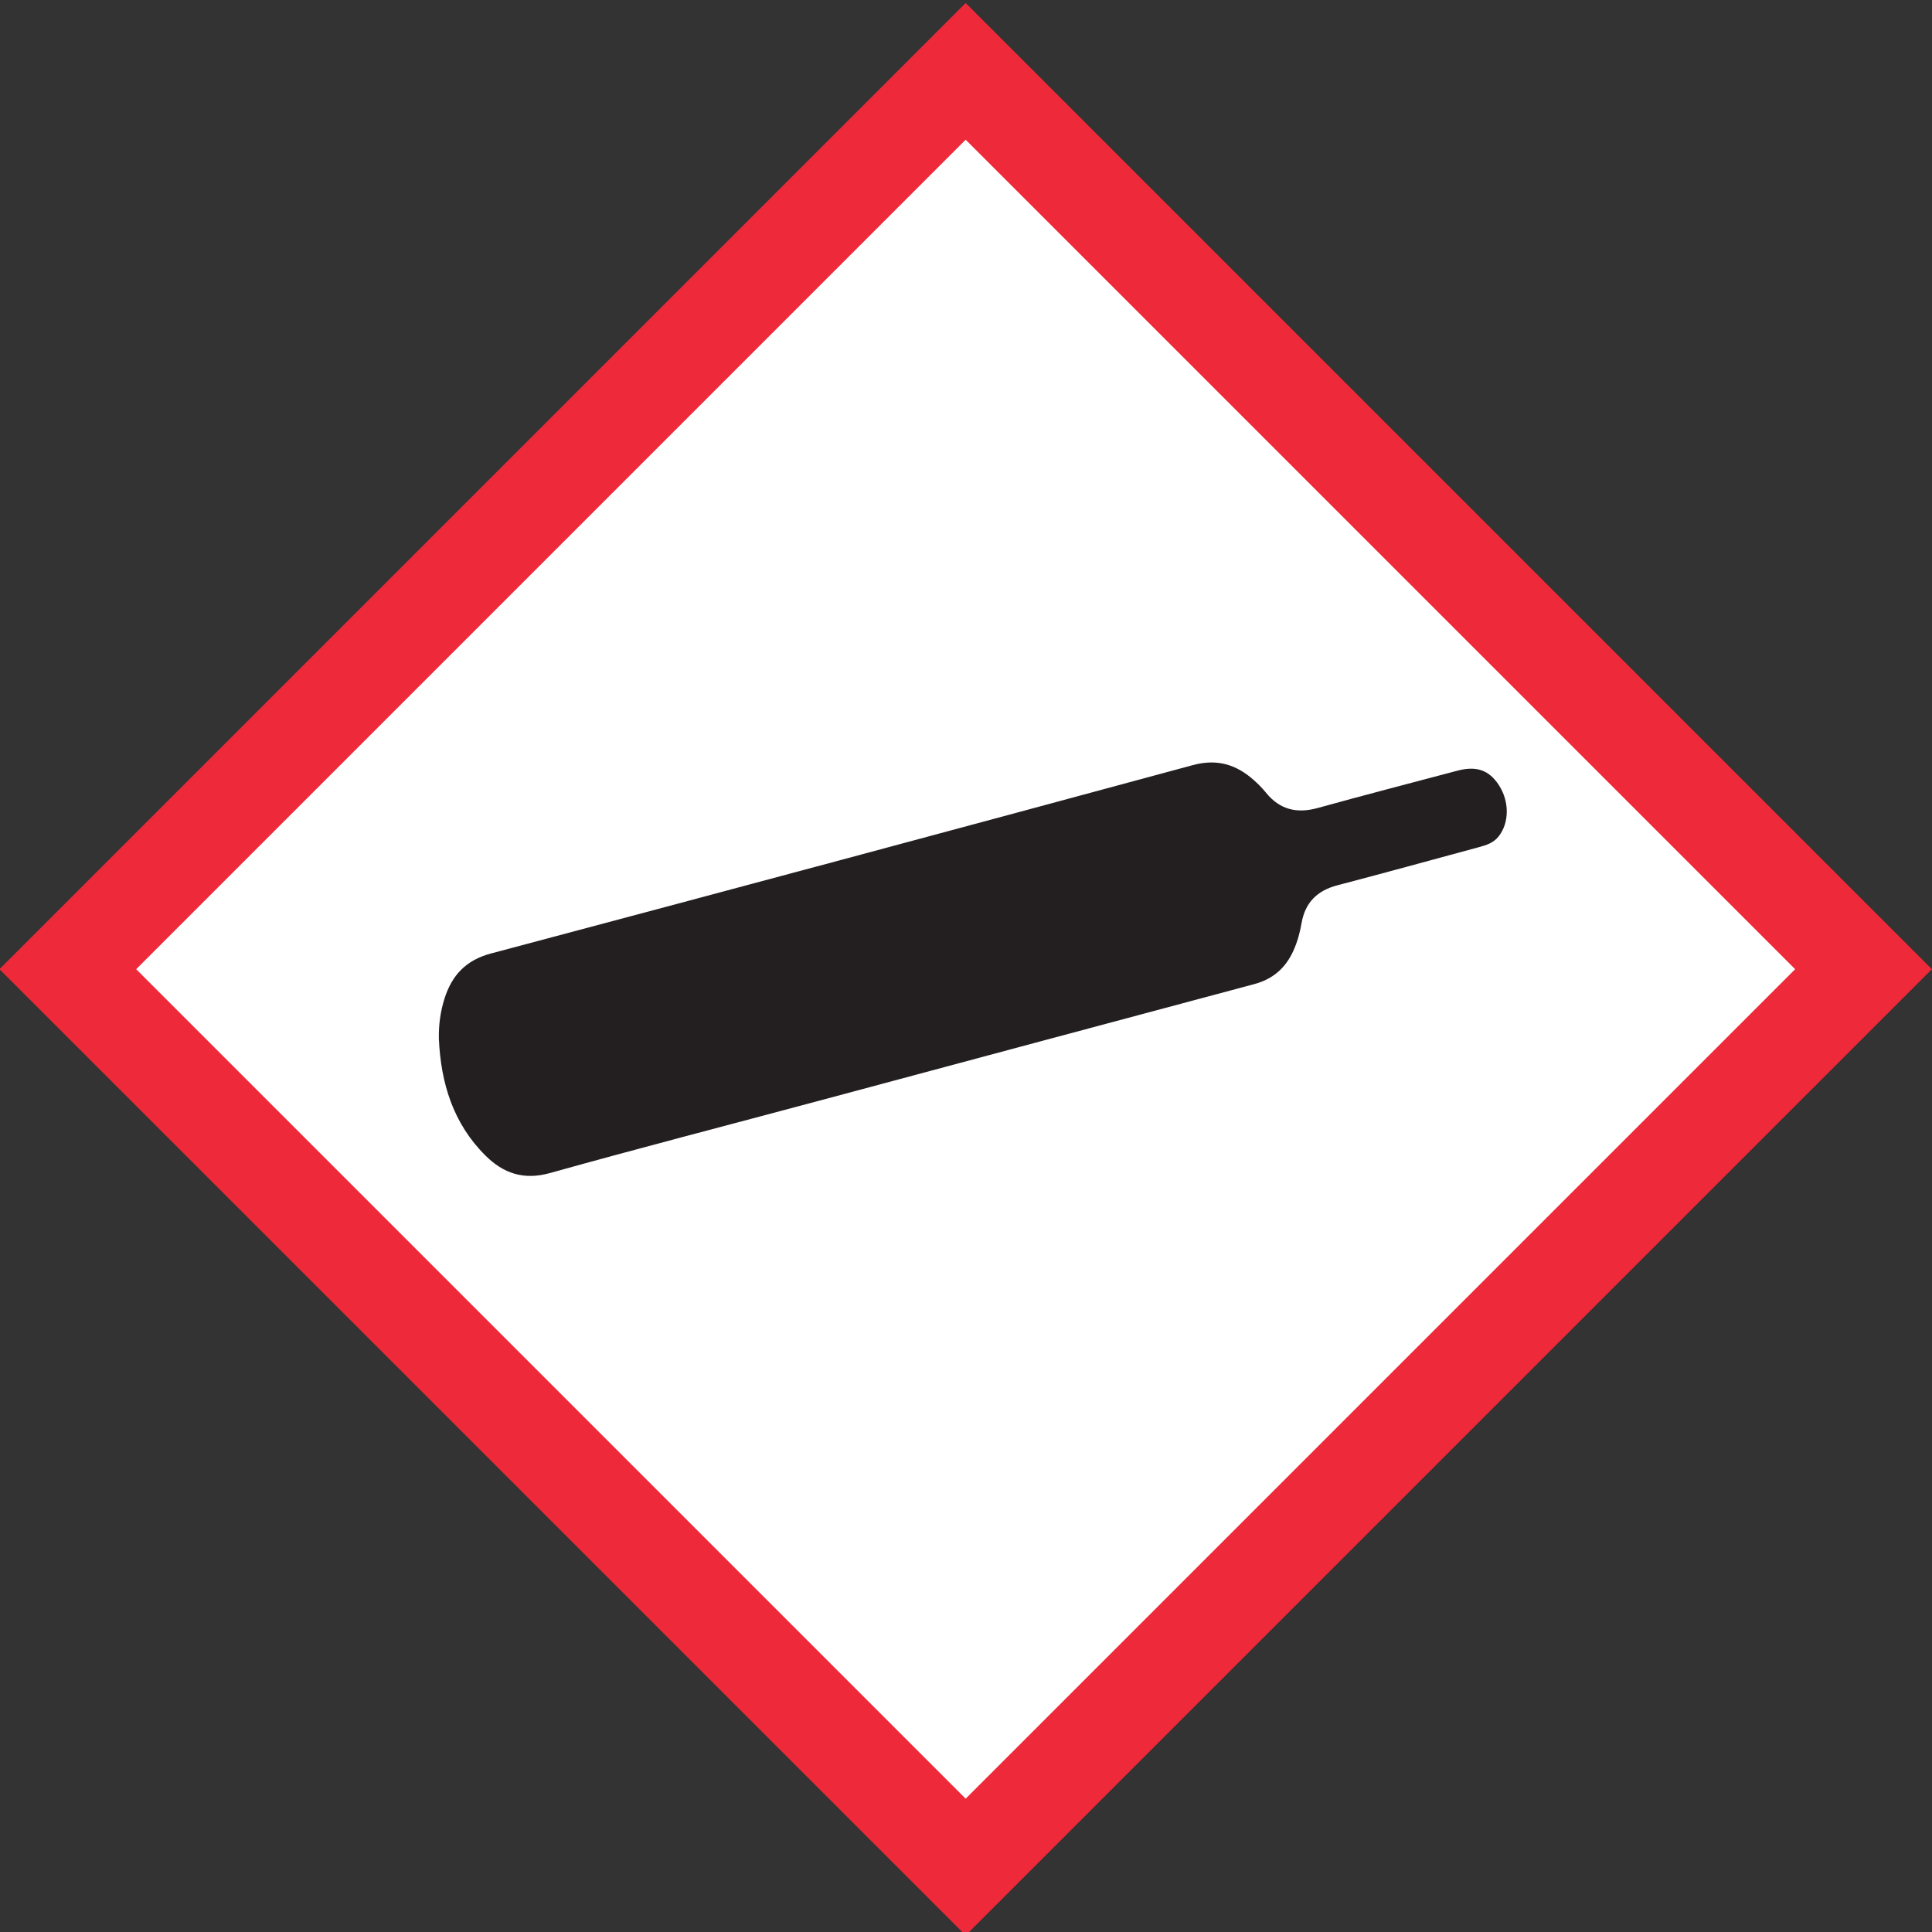 <?xml version="1.0" encoding="UTF-8" standalone="no"?>
<svg
   xmlns:dc="http://purl.org/dc/elements/1.1/"
   xmlns:cc="http://creativecommons.org/ns#"
   xmlns:rdf="http://www.w3.org/1999/02/22-rdf-syntax-ns#"
   xmlns:svg="http://www.w3.org/2000/svg"
   xmlns="http://www.w3.org/2000/svg"
   xmlns:sodipodi="http://sodipodi.sourceforge.net/DTD/sodipodi-0.dtd"
   xmlns:inkscape="http://www.inkscape.org/namespaces/inkscape"
   inkscape:version="1.0 (4035a4fb49, 2020-05-01)"
   sodipodi:docname="GHS_04.svg"
   viewBox="0 0 128 128"
   height="128"
   width="128"
   xml:space="preserve"
   id="svg1046"
   version="1.1"><rect x="0" y="0" width="128" height="128" fill="#333333" stroke="none"/><defs
     id="defs1050" /><sodipodi:namedview
     inkscape:current-layer="g1054"
     inkscape:window-maximized="1"
     inkscape:window-y="-12"
     inkscape:window-x="-12"
     inkscape:cy="480.25462"
     inkscape:cx="426.87205"
     inkscape:zoom="1.4347467"
     fit-margin-bottom="0"
     fit-margin-right="0"
     fit-margin-left="0"
     fit-margin-top="0"
     showgrid="false"
     id="namedview1048"
     inkscape:window-height="2050"
     inkscape:window-width="3840"
     inkscape:pageshadow="2"
     inkscape:pageopacity="0"
     guidetolerance="10"
     gridtolerance="10"
     objecttolerance="10"
     borderopacity="1"
     bordercolor="#666666"
     pagecolor="#ffffff" /><g
     transform="matrix(1.333,0,0,-1.333,-207.841,1111.028)"
     inkscape:label="ink_ext_XXXXXX"
     inkscape:groupmode="layer"
     id="g1054"><g
       transform="matrix(0.15,0,0,0.15,132.51,708.341)"
       id="g1079"><path
         id="path1058"
         style="fill:#ffffff;fill-opacity:1;fill-rule:nonzero;stroke:none;stroke-width:0.1"
         d="m 773.536,513.117 -297.5,-297.5 -297.501,297.5 297.501,297.5 297.5,-297.5" /><path
         id="path1060"
         style="fill:#ee2939;fill-opacity:1;fill-rule:nonzero;stroke:none;stroke-width:0.1"
         d="M 201.19,513.117 476.035,238.271 750.881,513.117 476.035,787.963 Z M 476.035,192.963 155.881,513.117 476.035,833.271 796.19,513.117 476.035,192.963" /><path
         id="path1062"
         style="fill:#231f20;fill-opacity:1;fill-rule:nonzero;stroke:none;stroke-width:0.1"
         d="m 301.481,490.137 c -0.081,4.546 0.51,8.974 1.881,13.275 2.456,7.708 7.077,12.703 15.39,14.913 77.559,20.623 155.068,41.434 232.533,62.409 7.959,2.154 14.268,0.289 20.097,-4.854 1.465,-1.292 2.88,-2.682 4.101,-4.202 4.591,-5.709 10.268,-7.067 17.246,-5.134 15.36,4.255 30.792,8.251 46.197,12.34 6.361,1.689 10.533,0.223 13.799,-4.803 3.527,-5.428 3.44,-12.481 -0.088,-16.954 -1.688,-2.141 -4.032,-2.894 -6.478,-3.555 -15.656,-4.232 -31.29,-8.552 -46.979,-12.658 -6.696,-1.753 -10.675,-5.728 -11.854,-12.551 -0.549,-3.178 -1.4,-6.275 -2.748,-9.226 -2.599,-5.689 -6.789,-9.325 -12.942,-10.967 C 523.411,495.298 475.213,482.323 427,469.405 c -29.576,-7.924 -59.223,-15.594 -88.711,-23.834 -8.716,-2.436 -15.45,-0.089 -21.372,5.794 -10.723,10.652 -14.795,24.064 -15.436,38.772" /></g></g></svg>

